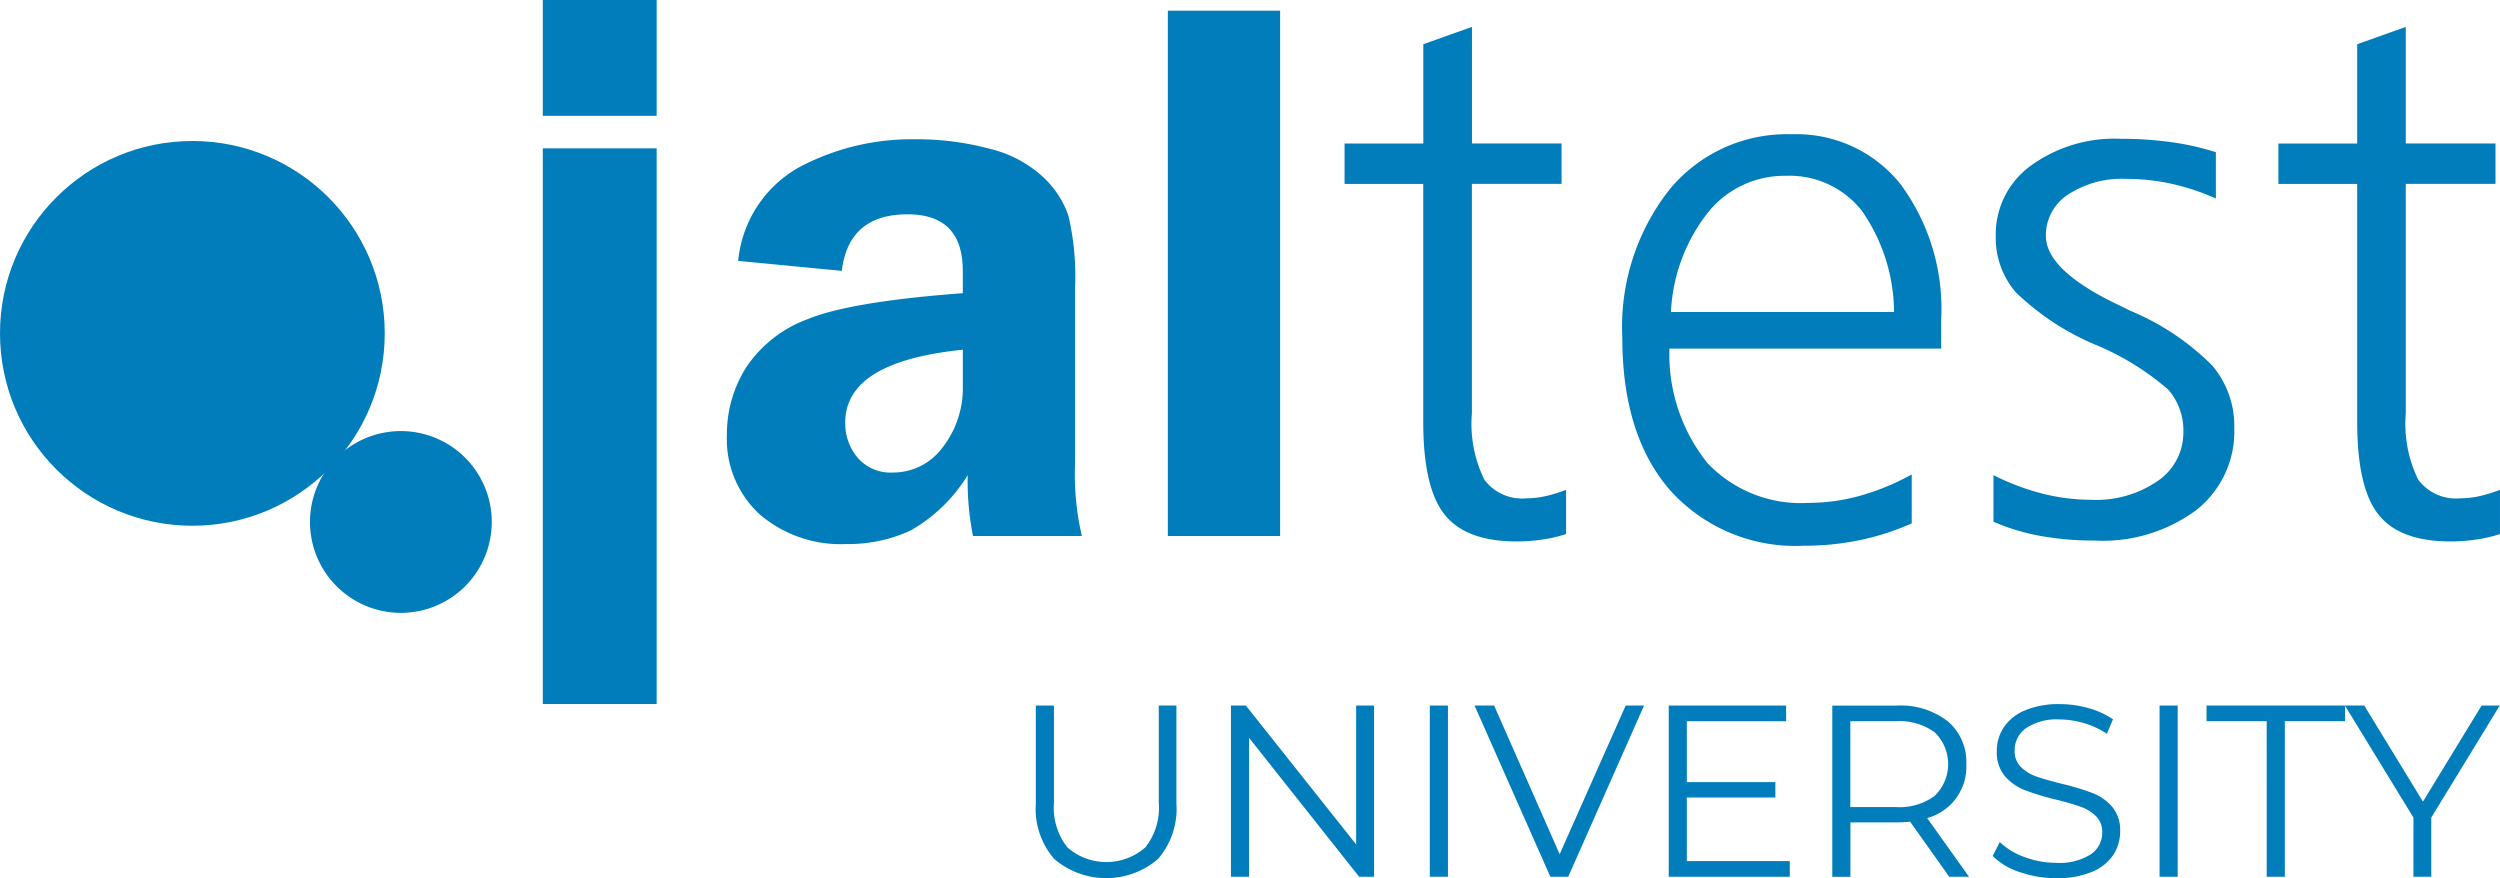 <svg xmlns="http://www.w3.org/2000/svg" width="137.911" height="48.446" viewBox="0 0 137.911 48.446"><defs><style>.a{fill:#007dba;}</style></defs><g transform="translate(0 0)"><g transform="translate(57.14 38.839)"><path class="a" d="M290.65,150.866a4.214,4.214,0,0,1-1.025-3.062v-5.409h1v5.369a3.528,3.528,0,0,0,.742,2.455,3.262,3.262,0,0,0,4.3,0,3.523,3.523,0,0,0,.742-2.455v-5.369h.972V147.8a4.226,4.226,0,0,1-1.019,3.062,4.4,4.4,0,0,1-5.713,0Z" transform="translate(-289.625 -142.312)"/><path class="a" d="M306.876,142.394v9.444h-.824l-6.071-7.663v7.663h-1v-9.444h.823l6.085,7.663v-7.663Z" transform="translate(-288.217 -142.312)"/><path class="a" d="M308.518,142.394h1v9.444h-1Z" transform="translate(-286.783 -142.312)"/><path class="a" d="M320.013,142.394l-4.183,9.444h-.985l-4.182-9.444h1.079l3.616,8.2,3.642-8.2Z" transform="translate(-286.46 -142.312)"/><path class="a" d="M326.652,150.974v.864h-6.677v-9.444h6.476v.864h-5.478v3.359h4.884v.849h-4.884v3.508Z" transform="translate(-285.06 -142.312)"/><path class="a" d="M334.268,151.838,332.11,148.8a6.979,6.979,0,0,1-.756.04h-2.537v3h-1v-9.444h3.535a4.258,4.258,0,0,1,2.832.864,2.938,2.938,0,0,1,1.026,2.373,2.93,2.93,0,0,1-2.159,2.968l2.308,3.238Zm-.8-4.466a2.436,2.436,0,0,0,0-3.5,3.285,3.285,0,0,0-2.146-.613h-2.509v4.735h2.509A3.259,3.259,0,0,0,333.472,147.372Z" transform="translate(-283.88 -142.312)"/><path class="a" d="M337,151.592a3.68,3.68,0,0,1-1.491-.89l.391-.768a3.733,3.733,0,0,0,1.362.828,4.944,4.944,0,0,0,1.754.319,3.2,3.2,0,0,0,1.9-.467,1.433,1.433,0,0,0,.634-1.207,1.21,1.21,0,0,0-.344-.9,2.334,2.334,0,0,0-.843-.519,13.848,13.848,0,0,0-1.39-.4,14.576,14.576,0,0,1-1.7-.52,2.783,2.783,0,0,1-1.087-.762,2.034,2.034,0,0,1-.451-1.39,2.354,2.354,0,0,1,.377-1.3,2.6,2.6,0,0,1,1.161-.938,4.745,4.745,0,0,1,1.942-.351,5.724,5.724,0,0,1,1.585.223,4.523,4.523,0,0,1,1.343.614l-.337.795a4.662,4.662,0,0,0-1.268-.586,4.721,4.721,0,0,0-1.323-.2,3.049,3.049,0,0,0-1.868.479,1.485,1.485,0,0,0-.628,1.234,1.227,1.227,0,0,0,.345.91,2.275,2.275,0,0,0,.863.527q.519.181,1.4.4a14.065,14.065,0,0,1,1.68.505,2.747,2.747,0,0,1,1.086.756,2,2,0,0,1,.445,1.369,2.323,2.323,0,0,1-.384,1.3,2.591,2.591,0,0,1-1.18.931,4.939,4.939,0,0,1-1.956.344A6.068,6.068,0,0,1,337,151.592Z" transform="translate(-282.722 -142.323)"/><path class="a" d="M343.51,142.394h1v9.444h-1Z" transform="translate(-281.519 -142.312)"/><path class="a" d="M349.08,143.258h-3.318v-.864H353.4v.864h-3.319v8.58h-1Z" transform="translate(-281.18 -142.312)"/><path class="a" d="M357.161,148.573v3.265h-.984v-3.265l-3.779-6.179h1.066l3.238,5.3,3.237-5.3h1Z" transform="translate(-280.182 -142.312)"/></g><g transform="translate(0 0)"><g transform="translate(0 0)"><g transform="translate(29.943)"><rect class="a" width="6.281" height="6.389"/><g transform="translate(10.155 7.681)"><path class="a" d="M287.826,126.85q-6.487.659-6.486,4.014a2.942,2.942,0,0,0,.682,1.942,2.4,2.4,0,0,0,1.95.818,3.38,3.38,0,0,0,2.745-1.392,5.331,5.331,0,0,0,1.109-3.428Zm6.569,10.276h-6.009a15.73,15.73,0,0,1-.291-3.356,8.772,8.772,0,0,1-3.144,3.049,8.125,8.125,0,0,1-3.559.751,6.862,6.862,0,0,1-4.766-1.634,5.63,5.63,0,0,1-1.814-4.392,6.883,6.883,0,0,1,1.061-3.716,6.961,6.961,0,0,1,3.4-2.666q2.345-.965,8.552-1.431V122.5q0-3.118-3.045-3.12-3.254,0-3.628,3.12l-5.718-.551a6.631,6.631,0,0,1,3.39-5.179,13.25,13.25,0,0,1,6.4-1.529,15.362,15.362,0,0,1,4.033.511,6.652,6.652,0,0,1,2.952,1.528,5.329,5.329,0,0,1,1.436,2.155,14.362,14.362,0,0,1,.373,3.957v9.722a15.133,15.133,0,0,0,.375,4.014" transform="translate(-274.811 -115.239)"/></g><g transform="translate(34.48 0.59)"><rect class="a" width="6.194" height="28.977"/></g><g transform="translate(44.229 1.483)"><path class="a" d="M311.458,109.851v6.433H316.4v2.228h-4.946v12.651a7.006,7.006,0,0,0,.686,3.663,2.588,2.588,0,0,0,2.328,1.031,4.907,4.907,0,0,0,1.091-.129,8.112,8.112,0,0,0,1.091-.339v2.44a7.817,7.817,0,0,1-1.339.307,9.46,9.46,0,0,1-1.385.1q-2.8,0-3.979-1.484t-1.176-5.116V118.513H304.43v-2.228h4.344v-5.478Z" transform="translate(-304.43 -109.851)"/><g transform="translate(15.323 5.924)"><path class="a" d="M332.737,124.806a9.86,9.86,0,0,0-1.767-5.573,5.072,5.072,0,0,0-4.2-1.942,5.418,5.418,0,0,0-4.3,2.027,9.584,9.584,0,0,0-2.039,5.488Zm2.6.445v1.573h-14.99a9.583,9.583,0,0,0,2.1,6.316,7.1,7.1,0,0,0,5.57,2.194,10.606,10.606,0,0,0,2.837-.391,13.2,13.2,0,0,0,2.859-1.178v2.7a14.223,14.223,0,0,1-2.867.925,15.034,15.034,0,0,1-3.08.307,9.287,9.287,0,0,1-7.359-3.034q-2.661-3.039-2.659-8.451a12.246,12.246,0,0,1,2.577-8.13A8.381,8.381,0,0,1,327.081,115a7.342,7.342,0,0,1,6.019,2.759,11.57,11.57,0,0,1,2.236,7.493" transform="translate(-317.749 -115)"/></g><g transform="translate(35.798 6.178)"><path class="a" d="M347.814,115.963v2.548a12.785,12.785,0,0,0-2.424-.808,11.535,11.535,0,0,0-2.524-.275,5.417,5.417,0,0,0-3.212.869,2.677,2.677,0,0,0-1.217,2.273q0,1.933,4.115,3.864c.278.14.48.24.6.294a13.92,13.92,0,0,1,4.45,2.984,5.129,5.129,0,0,1,1.228,3.45,5.522,5.522,0,0,1-2.091,4.533,8.677,8.677,0,0,1-5.621,1.685,16.657,16.657,0,0,1-2.964-.253,11.657,11.657,0,0,1-2.609-.786v-2.57a13.2,13.2,0,0,0,2.715,1.022,11.184,11.184,0,0,0,2.691.338,5.979,5.979,0,0,0,3.67-1.05,3.223,3.223,0,0,0,1.4-2.686,3.425,3.425,0,0,0-.819-2.325,14.546,14.546,0,0,0-4.085-2.515,14.27,14.27,0,0,1-4.345-2.876,4.606,4.606,0,0,1-1.1-3.11,4.676,4.676,0,0,1,1.911-3.853,7.869,7.869,0,0,1,4.989-1.5,20.025,20.025,0,0,1,2.744.181,14.49,14.49,0,0,1,2.5.561" transform="translate(-335.547 -115.221)"/></g><g transform="translate(51.515)"><path class="a" d="M356.235,109.851v6.433h4.95v2.228h-4.95v12.651a7.044,7.044,0,0,0,.684,3.663,2.6,2.6,0,0,0,2.33,1.031,4.905,4.905,0,0,0,1.094-.129,8.048,8.048,0,0,0,1.089-.339v2.44a7.721,7.721,0,0,1-1.341.307,9.391,9.391,0,0,1-1.382.1q-2.808,0-3.982-1.484t-1.172-5.116V118.513h-4.346v-2.228h4.346v-5.478Z" transform="translate(-349.209 -109.851)"/></g></g><g transform="translate(0 8.184)"><rect class="a" width="6.281" height="30.651"/></g></g><g transform="translate(0 7.778)"><ellipse class="a" cx="10.612" cy="10.612" rx="10.612" ry="10.612"/><path class="a" d="M264.848,134.247a5.014,5.014,0,1,1-5.014-5.014A5.014,5.014,0,0,1,264.848,134.247Z" transform="translate(-237.72 -113.231)"/></g></g></g></g></svg>